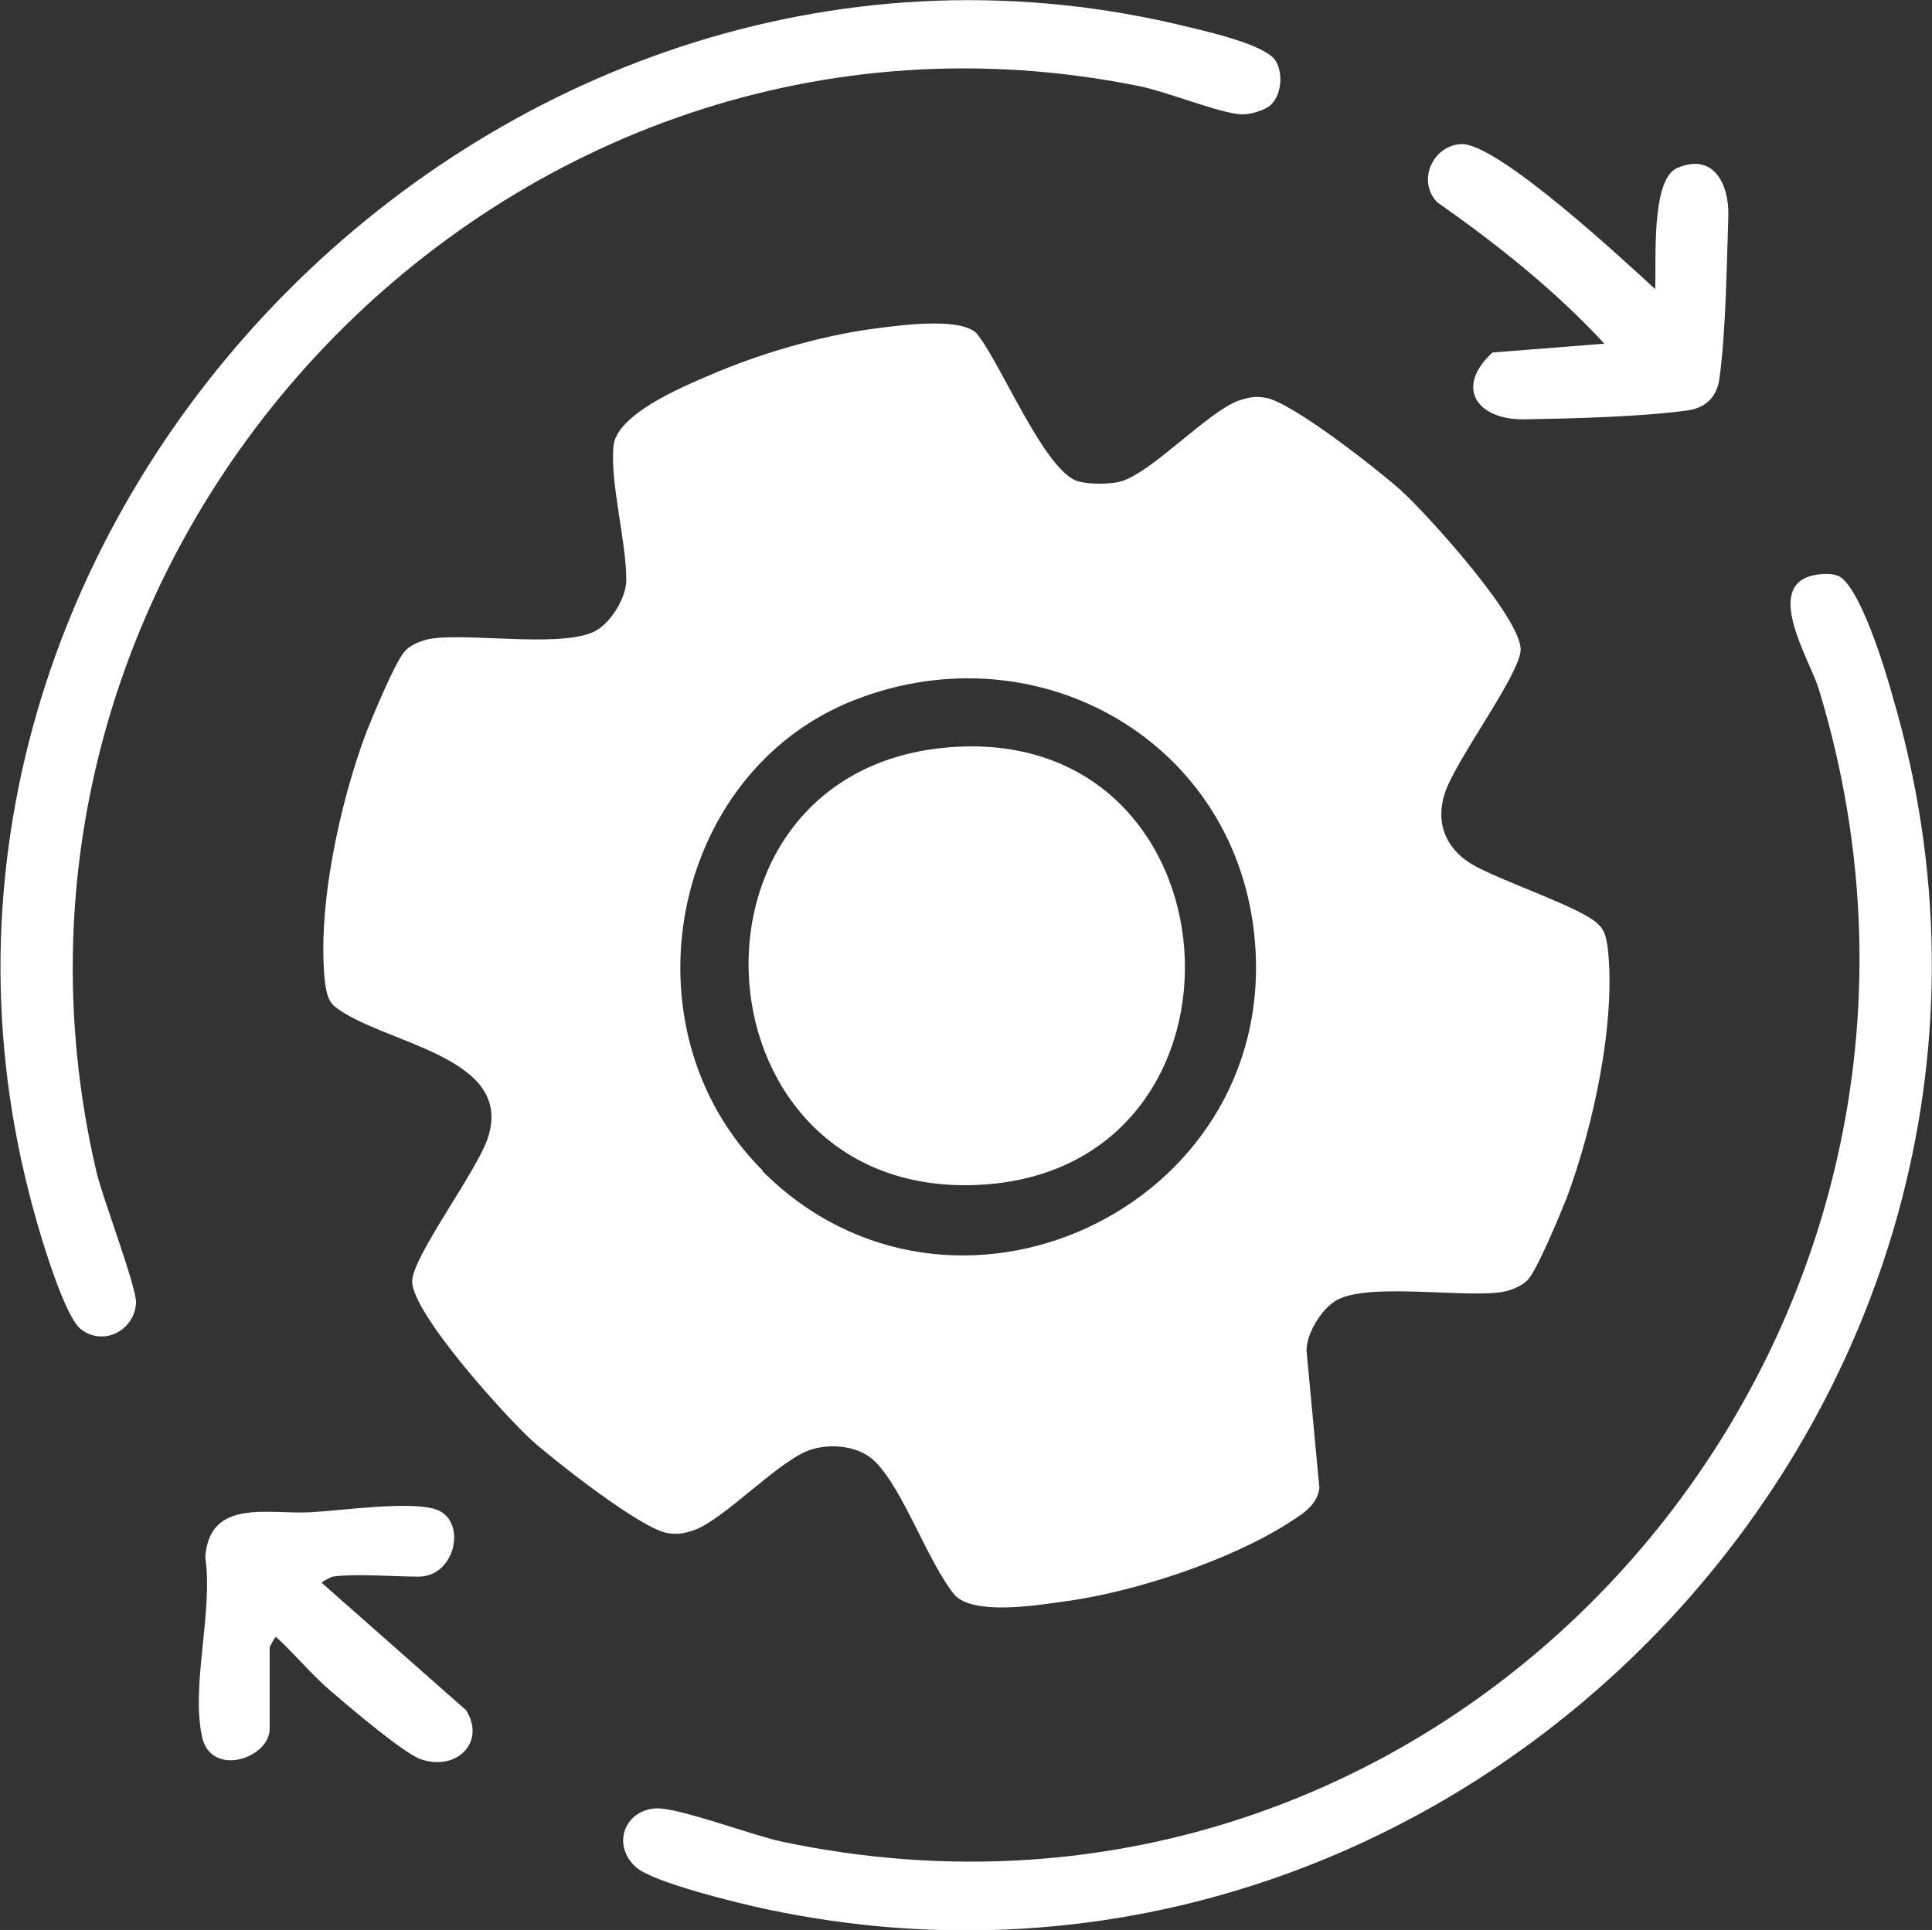 <?xml version="1.0" encoding="UTF-8"?>
<svg id="Layer_1" data-name="Layer 1" xmlns="http://www.w3.org/2000/svg" viewBox="0 0 24 23.98">
  <rect x="0" y="0" width="24" height="23.98" fill="#333333" stroke="none"/>
  <defs>
    <style>
      .cls-1 {
        fill: #fff;
      }
    </style>
  </defs>
  <path class="cls-1" d="M10.87,18.16c-.19-.19-.53-.23-.79-.15-.39.12-1.06.85-1.45,1-.12.04-.2.06-.33.04-.32-.04-1.41-.9-1.69-1.15-.33-.3-1.49-1.58-1.49-1.98,0-.3.8-1.36.94-1.78.34-1.03-1.33-1.17-1.91-1.64-.08-.08-.09-.16-.11-.27-.11-.93.18-2.25.51-3.13.08-.2.36-.88.48-1.01.08-.09.25-.15.37-.16.5-.06,1.67.13,2.03-.11.17-.11.35-.4.35-.61,0-.49-.2-1.2-.16-1.66.03-.4.85-.74,1.2-.89.6-.26,1.35-.48,1.99-.57.31-.04,1.1-.16,1.32.05.3.36.84,1.71,1.26,1.84.14.04.4.04.54,0,.39-.12,1.06-.85,1.45-1,.12-.04.2-.06.33-.04.32.04,1.41.9,1.69,1.15.33.3,1.49,1.58,1.49,1.98,0,.3-.8,1.36-.94,1.78-.12.36,0,.68.32.88s1.4.55,1.59.76c.08.08.09.16.11.27.11.93-.18,2.25-.51,3.13-.08.2-.36.88-.48,1.01-.08.09-.25.15-.37.16-.5.06-1.67-.13-2.03.11-.17.11-.35.4-.35.61l.16,1.71c-.03.23-.24.34-.41.45-.73.46-1.92.85-2.77.96-.35.05-1.11.17-1.35-.08-.34-.42-.63-1.3-.99-1.66ZM9.47,14.55c2.35,2.35,6.39.47,6.12-2.84-.2-2.49-2.69-3.91-4.98-3.01s-2.9,4.08-1.14,5.84Z"/>
  <path class="cls-1" d="M22.52,7.15c.09-.02.21-.03.3,0,.27.08.61,1.2.69,1.5,2.54,8.61-5.24,16.94-14,15.07-.33-.07-1.4-.33-1.61-.52-.3-.27-.15-.7.24-.73.27-.02,1.19.33,1.56.41,8.37,1.78,15.38-6.19,12.89-14.33-.11-.35-.68-1.26-.07-1.4Z"/>
  <path class="cls-1" d="M15.79,1.3c-.07.07-.27.13-.38.12-.28-.02-.91-.28-1.26-.35C6.3-.52-.63,6.76,1.2,14.57c.08.33.5,1.43.49,1.62-.02.34-.4.54-.68.33-.23-.17-.57-1.37-.65-1.7C-1.8,6.35,6.29-1.77,14.78.34c.25.06.95.22,1.07.42.09.16.07.41-.06.54Z"/>
  <path class="cls-1" d="M20.56,3.61c.02-.32-.06-1.37.27-1.52.45-.2.65.19.64.59-.02.61-.03,1.43-.11,2.02-.03.23-.17.37-.4.4-.59.08-1.42.1-2.02.11s-.87-.4-.4-.83l1.39-.11c-.62-.67-1.34-1.24-2.08-1.76-.25-.27-.05-.7.3-.72.45-.02,2.04,1.46,2.43,1.82Z"/>
  <path class="cls-1" d="M4.13,19.59s-.14.06-.13.08l1.79,1.58c.25.4-.12.76-.56.61-.21-.07-.89-.65-1.1-.83-.25-.21-.46-.47-.7-.69-.02,0-.08.13-.08.13v1.01c0,.37-.73.61-.84.1-.14-.64.14-1.56.04-2.23.05-.74.79-.53,1.31-.56.38-.02,1.2-.14,1.54-.04.41.12.27.84-.2.84-.31,0-.78-.04-1.07,0Z"/>
  <path class="cls-1" d="M11.74,9.29c3.71-.35,4.06,5.21.46,5.43s-3.96-5.1-.46-5.43Z"/>
</svg>
